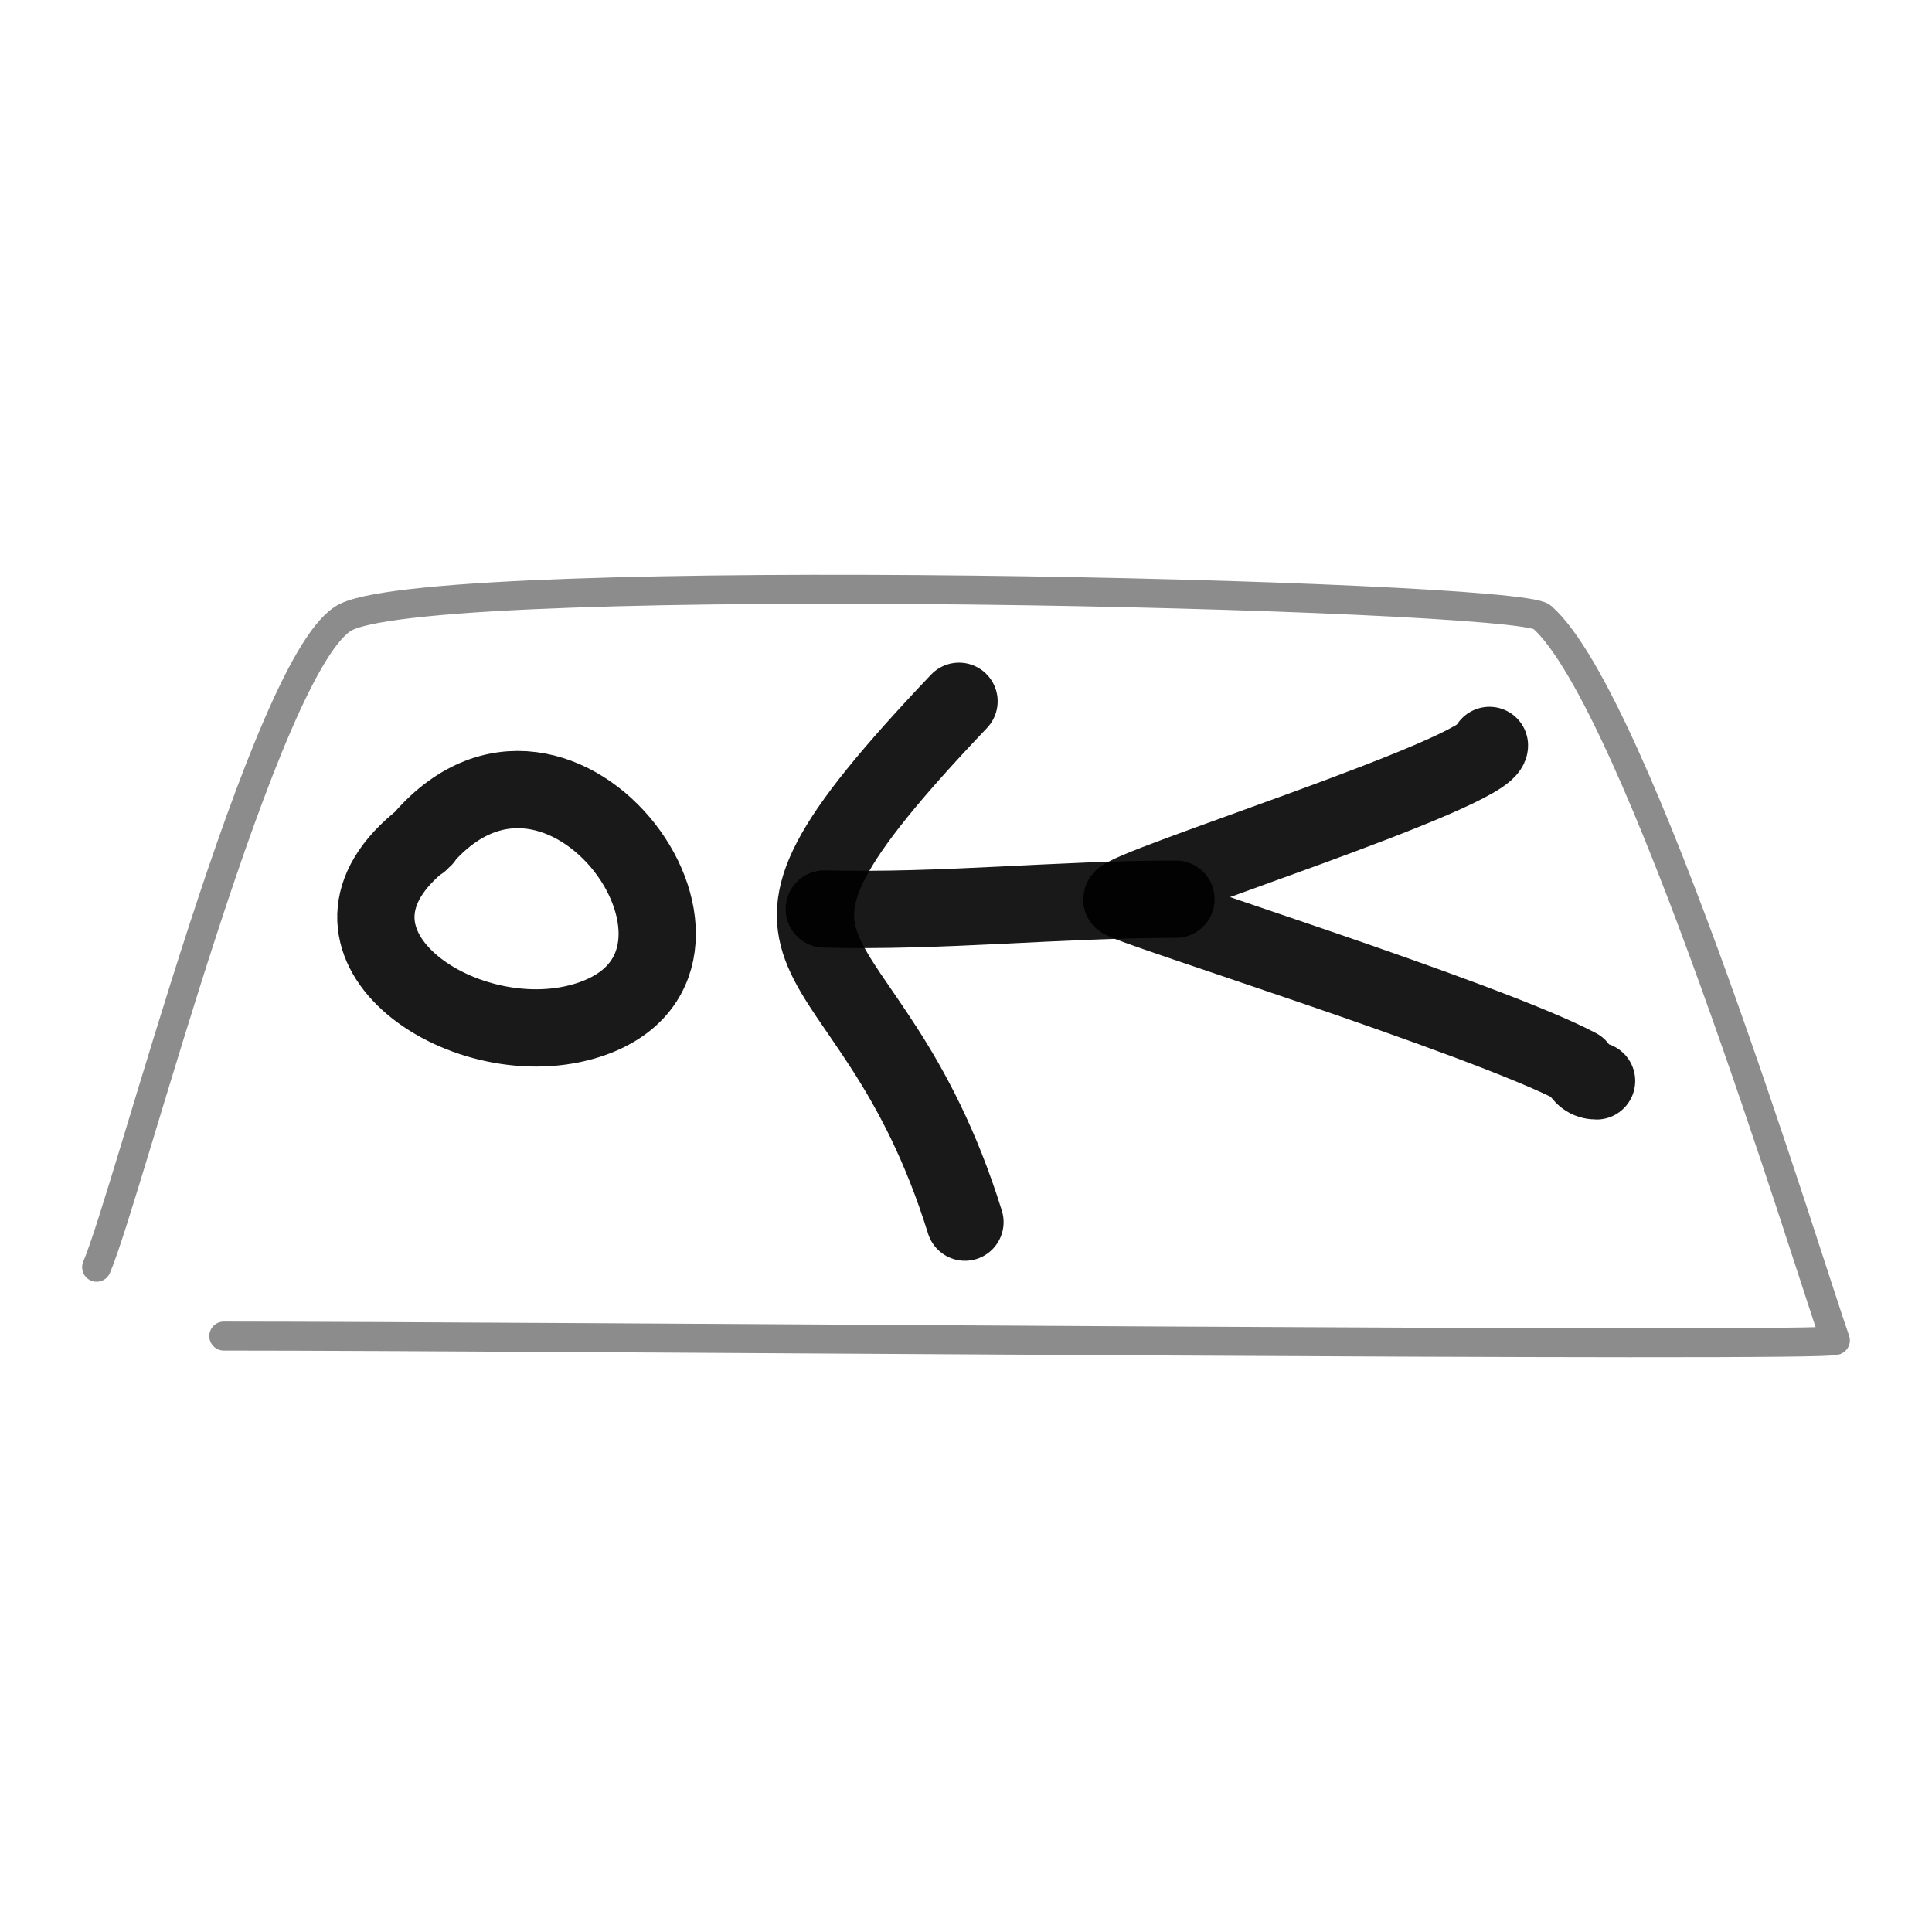 <?xml version="1.0" encoding="utf-8"?><!-- Скачано с сайта svg4.ru / Downloaded from svg4.ru -->
<svg width="800px" height="800px" viewBox="0 0 400 400" fill="none" xmlns="http://www.w3.org/2000/svg">
<path d="M86.989 174.28C116.273 139.038 159.244 200.303 120.904 211.456C95.477 218.853 60.448 194.727 87.727 173.565" stroke="#000000" stroke-opacity="0.9" stroke-width="16" stroke-linecap="round" stroke-linejoin="round"/>
<path d="M198.555 145.195C142.224 204.515 179.638 188.216 199.784 253.029" stroke="#000000" stroke-opacity="0.9" stroke-width="16" stroke-linecap="round" stroke-linejoin="round"/>
<path d="M170.659 188.201C195.209 188.823 219.021 186.169 243.472 186.169" stroke="#000000" stroke-opacity="0.9" stroke-width="16" stroke-linecap="round" stroke-linejoin="round"/>
<path d="M308.37 154.333C308.37 160.041 232.252 183.909 232.252 186.225C232.252 187.301 307.381 210.73 326.692 220.964C327.509 222.845 328.795 223.786 330.551 223.786" stroke="#000000" stroke-opacity="0.9" stroke-width="16" stroke-linecap="round" stroke-linejoin="round"/>
<path opacity="0.503" d="M20 262.372C26.554 247.104 55.054 135.868 71.662 127.737C92.255 117.656 313.792 122.968 319.233 127.737C338.991 145.053 374.497 262.015 379.999 277.509C380.527 278.999 111.575 276.623 46.331 276.623" stroke="#000000" stroke-opacity="0.9" stroke-width="6" stroke-linecap="round" stroke-linejoin="round"/>
</svg>